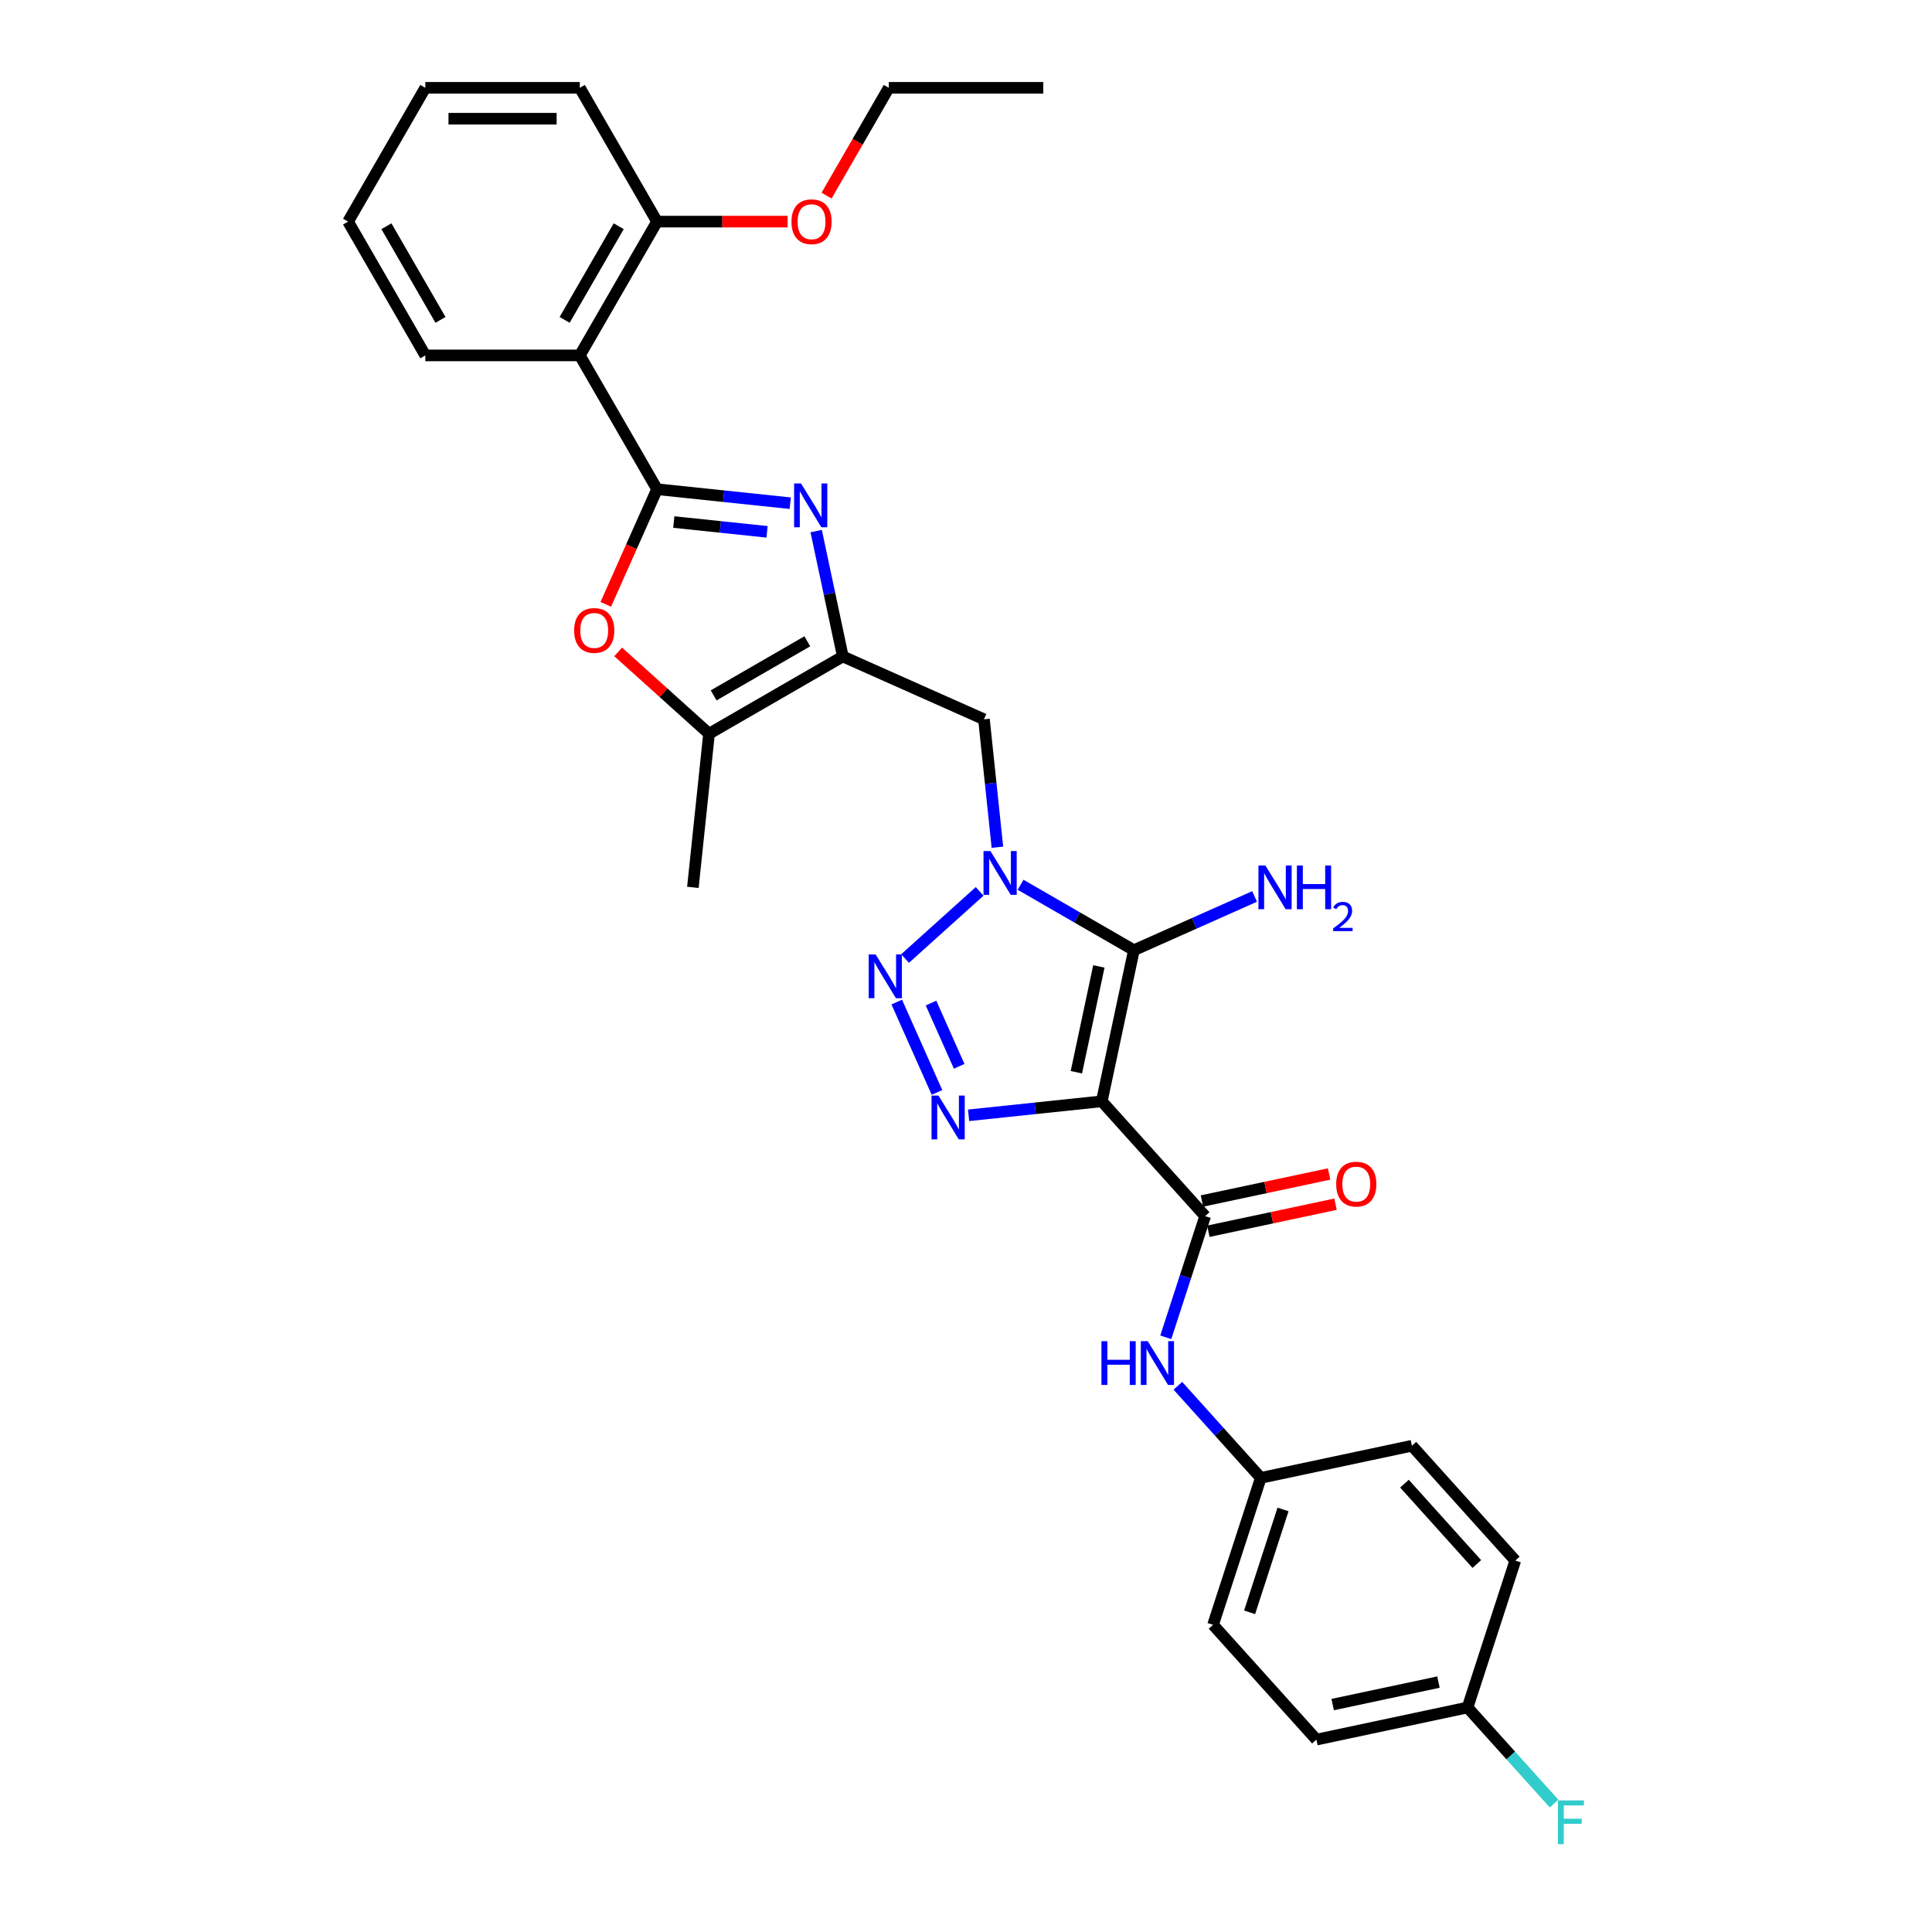 <?xml version='1.0' encoding='iso-8859-1'?>
<svg version='1.1' baseProfile='full'
              xmlns='http://www.w3.org/2000/svg'
                      xmlns:rdkit='http://www.rdkit.org/xml'
                      xmlns:xlink='http://www.w3.org/1999/xlink'
                  xml:space='preserve'
width='1000px' height='1000px' viewBox='0 0 1000 1000'>
<!-- END OF HEADER -->
<rect style='opacity:1.0;fill:#FFFFFF;stroke:none' width='1000' height='1000' x='0' y='0'> </rect>
<path class='bond-1' d='M 570.281,570.041 L 586.907,491.823' style='fill:none;fill-rule:evenodd;stroke:#000000;stroke-width:6px;stroke-linecap:butt;stroke-linejoin:miter;stroke-opacity:1' />
<path class='bond-1' d='M 557.131,554.983 L 568.769,500.23' style='fill:none;fill-rule:evenodd;stroke:#000000;stroke-width:6px;stroke-linecap:butt;stroke-linejoin:miter;stroke-opacity:1' />
<path class='bond-4' d='M 570.281,570.041 L 535.811,573.664' style='fill:none;fill-rule:evenodd;stroke:#000000;stroke-width:6px;stroke-linecap:butt;stroke-linejoin:miter;stroke-opacity:1' />
<path class='bond-4' d='M 535.811,573.664 L 501.341,577.287' style='fill:none;fill-rule:evenodd;stroke:#0000FF;stroke-width:6px;stroke-linecap:butt;stroke-linejoin:miter;stroke-opacity:1' />
<path class='bond-7' d='M 570.281,570.041 L 623.788,629.467' style='fill:none;fill-rule:evenodd;stroke:#000000;stroke-width:6px;stroke-linecap:butt;stroke-linejoin:miter;stroke-opacity:1' />
<path class='bond-0' d='M 528.242,457.953 L 557.574,474.888' style='fill:none;fill-rule:evenodd;stroke:#0000FF;stroke-width:6px;stroke-linecap:butt;stroke-linejoin:miter;stroke-opacity:1' />
<path class='bond-0' d='M 557.574,474.888 L 586.907,491.823' style='fill:none;fill-rule:evenodd;stroke:#000000;stroke-width:6px;stroke-linecap:butt;stroke-linejoin:miter;stroke-opacity:1' />
<path class='bond-9' d='M 516.254,438.518 L 512.775,405.415' style='fill:none;fill-rule:evenodd;stroke:#0000FF;stroke-width:6px;stroke-linecap:butt;stroke-linejoin:miter;stroke-opacity:1' />
<path class='bond-9' d='M 512.775,405.415 L 509.296,372.313' style='fill:none;fill-rule:evenodd;stroke:#000000;stroke-width:6px;stroke-linecap:butt;stroke-linejoin:miter;stroke-opacity:1' />
<path class='bond-31' d='M 507.067,461.373 L 468.46,496.135' style='fill:none;fill-rule:evenodd;stroke:#0000FF;stroke-width:6px;stroke-linecap:butt;stroke-linejoin:miter;stroke-opacity:1' />
<path class='bond-15' d='M 586.907,491.823 L 618.139,477.917' style='fill:none;fill-rule:evenodd;stroke:#000000;stroke-width:6px;stroke-linecap:butt;stroke-linejoin:miter;stroke-opacity:1' />
<path class='bond-15' d='M 618.139,477.917 L 649.372,464.012' style='fill:none;fill-rule:evenodd;stroke:#0000FF;stroke-width:6px;stroke-linecap:butt;stroke-linejoin:miter;stroke-opacity:1' />
<path class='bond-2' d='M 340.091,253.211 L 374.561,256.834' style='fill:none;fill-rule:evenodd;stroke:#000000;stroke-width:6px;stroke-linecap:butt;stroke-linejoin:miter;stroke-opacity:1' />
<path class='bond-2' d='M 374.561,256.834 L 409.031,260.457' style='fill:none;fill-rule:evenodd;stroke:#0000FF;stroke-width:6px;stroke-linecap:butt;stroke-linejoin:miter;stroke-opacity:1' />
<path class='bond-2' d='M 348.76,270.203 L 372.889,272.739' style='fill:none;fill-rule:evenodd;stroke:#000000;stroke-width:6px;stroke-linecap:butt;stroke-linejoin:miter;stroke-opacity:1' />
<path class='bond-2' d='M 372.889,272.739 L 397.018,275.276' style='fill:none;fill-rule:evenodd;stroke:#0000FF;stroke-width:6px;stroke-linecap:butt;stroke-linejoin:miter;stroke-opacity:1' />
<path class='bond-10' d='M 340.091,253.211 L 300.108,183.959' style='fill:none;fill-rule:evenodd;stroke:#000000;stroke-width:6px;stroke-linecap:butt;stroke-linejoin:miter;stroke-opacity:1' />
<path class='bond-33' d='M 340.091,253.211 L 326.822,283.012' style='fill:none;fill-rule:evenodd;stroke:#000000;stroke-width:6px;stroke-linecap:butt;stroke-linejoin:miter;stroke-opacity:1' />
<path class='bond-33' d='M 326.822,283.012 L 313.554,312.813' style='fill:none;fill-rule:evenodd;stroke:#FF0000;stroke-width:6px;stroke-linecap:butt;stroke-linejoin:miter;stroke-opacity:1' />
<path class='bond-3' d='M 464.16,518.67 L 484.985,565.442' style='fill:none;fill-rule:evenodd;stroke:#0000FF;stroke-width:6px;stroke-linecap:butt;stroke-linejoin:miter;stroke-opacity:1' />
<path class='bond-3' d='M 481.894,519.181 L 496.471,551.921' style='fill:none;fill-rule:evenodd;stroke:#0000FF;stroke-width:6px;stroke-linecap:butt;stroke-linejoin:miter;stroke-opacity:1' />
<path class='bond-5' d='M 422.45,274.892 L 429.347,307.34' style='fill:none;fill-rule:evenodd;stroke:#0000FF;stroke-width:6px;stroke-linecap:butt;stroke-linejoin:miter;stroke-opacity:1' />
<path class='bond-5' d='M 429.347,307.34 L 436.244,339.788' style='fill:none;fill-rule:evenodd;stroke:#000000;stroke-width:6px;stroke-linecap:butt;stroke-linejoin:miter;stroke-opacity:1' />
<path class='bond-6' d='M 436.244,339.788 L 509.296,372.313' style='fill:none;fill-rule:evenodd;stroke:#000000;stroke-width:6px;stroke-linecap:butt;stroke-linejoin:miter;stroke-opacity:1' />
<path class='bond-11' d='M 436.244,339.788 L 366.992,379.77' style='fill:none;fill-rule:evenodd;stroke:#000000;stroke-width:6px;stroke-linecap:butt;stroke-linejoin:miter;stroke-opacity:1' />
<path class='bond-11' d='M 417.86,331.935 L 369.383,359.923' style='fill:none;fill-rule:evenodd;stroke:#000000;stroke-width:6px;stroke-linecap:butt;stroke-linejoin:miter;stroke-opacity:1' />
<path class='bond-12' d='M 623.788,629.467 L 613.597,660.832' style='fill:none;fill-rule:evenodd;stroke:#000000;stroke-width:6px;stroke-linecap:butt;stroke-linejoin:miter;stroke-opacity:1' />
<path class='bond-12' d='M 613.597,660.832 L 603.406,692.196' style='fill:none;fill-rule:evenodd;stroke:#0000FF;stroke-width:6px;stroke-linecap:butt;stroke-linejoin:miter;stroke-opacity:1' />
<path class='bond-13' d='M 625.451,637.289 L 658.363,630.293' style='fill:none;fill-rule:evenodd;stroke:#000000;stroke-width:6px;stroke-linecap:butt;stroke-linejoin:miter;stroke-opacity:1' />
<path class='bond-13' d='M 658.363,630.293 L 691.274,623.297' style='fill:none;fill-rule:evenodd;stroke:#FF0000;stroke-width:6px;stroke-linecap:butt;stroke-linejoin:miter;stroke-opacity:1' />
<path class='bond-13' d='M 622.126,621.645 L 655.038,614.649' style='fill:none;fill-rule:evenodd;stroke:#000000;stroke-width:6px;stroke-linecap:butt;stroke-linejoin:miter;stroke-opacity:1' />
<path class='bond-13' d='M 655.038,614.649 L 687.949,607.654' style='fill:none;fill-rule:evenodd;stroke:#FF0000;stroke-width:6px;stroke-linecap:butt;stroke-linejoin:miter;stroke-opacity:1' />
<path class='bond-8' d='M 319.96,337.423 L 343.476,358.597' style='fill:none;fill-rule:evenodd;stroke:#FF0000;stroke-width:6px;stroke-linecap:butt;stroke-linejoin:miter;stroke-opacity:1' />
<path class='bond-8' d='M 343.476,358.597 L 366.992,379.77' style='fill:none;fill-rule:evenodd;stroke:#000000;stroke-width:6px;stroke-linecap:butt;stroke-linejoin:miter;stroke-opacity:1' />
<path class='bond-14' d='M 300.108,183.959 L 340.091,114.707' style='fill:none;fill-rule:evenodd;stroke:#000000;stroke-width:6px;stroke-linecap:butt;stroke-linejoin:miter;stroke-opacity:1' />
<path class='bond-14' d='M 292.255,165.574 L 320.243,117.098' style='fill:none;fill-rule:evenodd;stroke:#000000;stroke-width:6px;stroke-linecap:butt;stroke-linejoin:miter;stroke-opacity:1' />
<path class='bond-19' d='M 300.108,183.959 L 220.142,183.959' style='fill:none;fill-rule:evenodd;stroke:#000000;stroke-width:6px;stroke-linecap:butt;stroke-linejoin:miter;stroke-opacity:1' />
<path class='bond-25' d='M 366.992,379.77 L 358.633,459.298' style='fill:none;fill-rule:evenodd;stroke:#000000;stroke-width:6px;stroke-linecap:butt;stroke-linejoin:miter;stroke-opacity:1' />
<path class='bond-16' d='M 609.665,717.277 L 631.125,741.111' style='fill:none;fill-rule:evenodd;stroke:#0000FF;stroke-width:6px;stroke-linecap:butt;stroke-linejoin:miter;stroke-opacity:1' />
<path class='bond-16' d='M 631.125,741.111 L 652.585,764.944' style='fill:none;fill-rule:evenodd;stroke:#000000;stroke-width:6px;stroke-linecap:butt;stroke-linejoin:miter;stroke-opacity:1' />
<path class='bond-22' d='M 340.091,114.707 L 373.876,114.707' style='fill:none;fill-rule:evenodd;stroke:#000000;stroke-width:6px;stroke-linecap:butt;stroke-linejoin:miter;stroke-opacity:1' />
<path class='bond-22' d='M 373.876,114.707 L 407.662,114.707' style='fill:none;fill-rule:evenodd;stroke:#FF0000;stroke-width:6px;stroke-linecap:butt;stroke-linejoin:miter;stroke-opacity:1' />
<path class='bond-26' d='M 340.091,114.707 L 300.108,45.455' style='fill:none;fill-rule:evenodd;stroke:#000000;stroke-width:6px;stroke-linecap:butt;stroke-linejoin:miter;stroke-opacity:1' />
<path class='bond-20' d='M 652.585,764.944 L 730.803,748.319' style='fill:none;fill-rule:evenodd;stroke:#000000;stroke-width:6px;stroke-linecap:butt;stroke-linejoin:miter;stroke-opacity:1' />
<path class='bond-21' d='M 652.585,764.944 L 627.874,840.996' style='fill:none;fill-rule:evenodd;stroke:#000000;stroke-width:6px;stroke-linecap:butt;stroke-linejoin:miter;stroke-opacity:1' />
<path class='bond-21' d='M 664.089,781.294 L 646.791,834.531' style='fill:none;fill-rule:evenodd;stroke:#000000;stroke-width:6px;stroke-linecap:butt;stroke-linejoin:miter;stroke-opacity:1' />
<path class='bond-17' d='M 759.6,883.796 L 681.382,900.422' style='fill:none;fill-rule:evenodd;stroke:#000000;stroke-width:6px;stroke-linecap:butt;stroke-linejoin:miter;stroke-opacity:1' />
<path class='bond-17' d='M 744.542,870.647 L 689.789,882.285' style='fill:none;fill-rule:evenodd;stroke:#000000;stroke-width:6px;stroke-linecap:butt;stroke-linejoin:miter;stroke-opacity:1' />
<path class='bond-18' d='M 759.6,883.796 L 781.987,908.66' style='fill:none;fill-rule:evenodd;stroke:#000000;stroke-width:6px;stroke-linecap:butt;stroke-linejoin:miter;stroke-opacity:1' />
<path class='bond-18' d='M 781.987,908.66 L 804.375,933.524' style='fill:none;fill-rule:evenodd;stroke:#33CCCC;stroke-width:6px;stroke-linecap:butt;stroke-linejoin:miter;stroke-opacity:1' />
<path class='bond-32' d='M 759.6,883.796 L 784.311,807.745' style='fill:none;fill-rule:evenodd;stroke:#000000;stroke-width:6px;stroke-linecap:butt;stroke-linejoin:miter;stroke-opacity:1' />
<path class='bond-28' d='M 220.142,183.959 L 180.16,114.707' style='fill:none;fill-rule:evenodd;stroke:#000000;stroke-width:6px;stroke-linecap:butt;stroke-linejoin:miter;stroke-opacity:1' />
<path class='bond-28' d='M 227.995,165.574 L 200.008,117.098' style='fill:none;fill-rule:evenodd;stroke:#000000;stroke-width:6px;stroke-linecap:butt;stroke-linejoin:miter;stroke-opacity:1' />
<path class='bond-24' d='M 730.803,748.319 L 784.311,807.745' style='fill:none;fill-rule:evenodd;stroke:#000000;stroke-width:6px;stroke-linecap:butt;stroke-linejoin:miter;stroke-opacity:1' />
<path class='bond-24' d='M 726.944,767.934 L 764.399,809.532' style='fill:none;fill-rule:evenodd;stroke:#000000;stroke-width:6px;stroke-linecap:butt;stroke-linejoin:miter;stroke-opacity:1' />
<path class='bond-23' d='M 627.874,840.996 L 681.382,900.422' style='fill:none;fill-rule:evenodd;stroke:#000000;stroke-width:6px;stroke-linecap:butt;stroke-linejoin:miter;stroke-opacity:1' />
<path class='bond-27' d='M 427.822,101.257 L 443.93,73.356' style='fill:none;fill-rule:evenodd;stroke:#FF0000;stroke-width:6px;stroke-linecap:butt;stroke-linejoin:miter;stroke-opacity:1' />
<path class='bond-27' d='M 443.93,73.356 L 460.039,45.455' style='fill:none;fill-rule:evenodd;stroke:#000000;stroke-width:6px;stroke-linecap:butt;stroke-linejoin:miter;stroke-opacity:1' />
<path class='bond-34' d='M 300.108,45.455 L 220.142,45.455' style='fill:none;fill-rule:evenodd;stroke:#000000;stroke-width:6px;stroke-linecap:butt;stroke-linejoin:miter;stroke-opacity:1' />
<path class='bond-34' d='M 288.113,61.448 L 232.137,61.448' style='fill:none;fill-rule:evenodd;stroke:#000000;stroke-width:6px;stroke-linecap:butt;stroke-linejoin:miter;stroke-opacity:1' />
<path class='bond-29' d='M 460.039,45.455 L 540.004,45.455' style='fill:none;fill-rule:evenodd;stroke:#000000;stroke-width:6px;stroke-linecap:butt;stroke-linejoin:miter;stroke-opacity:1' />
<path class='bond-30' d='M 180.16,114.707 L 220.142,45.455' style='fill:none;fill-rule:evenodd;stroke:#000000;stroke-width:6px;stroke-linecap:butt;stroke-linejoin:miter;stroke-opacity:1' />
<path  class='atom-1' d='M 512.649 440.517
L 520.07 452.512
Q 520.805 453.695, 521.989 455.838
Q 523.172 457.981, 523.236 458.109
L 523.236 440.517
L 526.243 440.517
L 526.243 463.163
L 523.14 463.163
L 515.176 450.049
Q 514.248 448.514, 513.257 446.754
Q 512.297 444.995, 512.009 444.451
L 512.009 463.163
L 509.066 463.163
L 509.066 440.517
L 512.649 440.517
' fill='#0000FF'/>
<path  class='atom-4' d='M 453.223 494.024
L 460.644 506.019
Q 461.379 507.203, 462.563 509.346
Q 463.746 511.489, 463.81 511.617
L 463.81 494.024
L 466.817 494.024
L 466.817 516.671
L 463.714 516.671
L 455.75 503.556
Q 454.822 502.021, 453.831 500.262
Q 452.871 498.502, 452.583 497.959
L 452.583 516.671
L 449.64 516.671
L 449.64 494.024
L 453.223 494.024
' fill='#0000FF'/>
<path  class='atom-5' d='M 485.748 567.076
L 493.169 579.071
Q 493.904 580.255, 495.088 582.398
Q 496.271 584.541, 496.335 584.669
L 496.335 567.076
L 499.342 567.076
L 499.342 589.723
L 496.239 589.723
L 488.275 576.608
Q 487.347 575.073, 486.356 573.314
Q 485.396 571.555, 485.108 571.011
L 485.108 589.723
L 482.165 589.723
L 482.165 567.076
L 485.748 567.076
' fill='#0000FF'/>
<path  class='atom-6' d='M 414.612 250.247
L 422.033 262.241
Q 422.769 263.425, 423.952 265.568
Q 425.136 267.711, 425.2 267.839
L 425.2 250.247
L 428.206 250.247
L 428.206 272.893
L 425.104 272.893
L 417.139 259.778
Q 416.212 258.243, 415.22 256.484
Q 414.26 254.725, 413.973 254.181
L 413.973 272.893
L 411.03 272.893
L 411.03 250.247
L 414.612 250.247
' fill='#0000FF'/>
<path  class='atom-9' d='M 297.17 326.327
Q 297.17 320.889, 299.857 317.851
Q 302.544 314.812, 307.566 314.812
Q 312.588 314.812, 315.274 317.851
Q 317.961 320.889, 317.961 326.327
Q 317.961 331.829, 315.242 334.963
Q 312.524 338.066, 307.566 338.066
Q 302.576 338.066, 299.857 334.963
Q 297.17 331.861, 297.17 326.327
M 307.566 335.507
Q 311.02 335.507, 312.876 333.204
Q 314.763 330.869, 314.763 326.327
Q 314.763 321.881, 312.876 319.642
Q 311.02 317.371, 307.566 317.371
Q 304.111 317.371, 302.224 319.61
Q 300.369 321.849, 300.369 326.327
Q 300.369 330.901, 302.224 333.204
Q 304.111 335.507, 307.566 335.507
' fill='#FF0000'/>
<path  class='atom-13' d='M 570.114 694.195
L 573.185 694.195
L 573.185 703.823
L 584.764 703.823
L 584.764 694.195
L 587.835 694.195
L 587.835 716.842
L 584.764 716.842
L 584.764 706.382
L 573.185 706.382
L 573.185 716.842
L 570.114 716.842
L 570.114 694.195
' fill='#0000FF'/>
<path  class='atom-13' d='M 594.072 694.195
L 601.493 706.19
Q 602.228 707.374, 603.412 709.517
Q 604.595 711.66, 604.659 711.788
L 604.659 694.195
L 607.666 694.195
L 607.666 716.842
L 604.563 716.842
L 596.599 703.727
Q 595.671 702.192, 594.68 700.433
Q 593.72 698.674, 593.432 698.13
L 593.432 716.842
L 590.489 716.842
L 590.489 694.195
L 594.072 694.195
' fill='#0000FF'/>
<path  class='atom-14' d='M 691.611 612.905
Q 691.611 607.467, 694.298 604.429
Q 696.985 601.39, 702.007 601.39
Q 707.028 601.39, 709.715 604.429
Q 712.402 607.467, 712.402 612.905
Q 712.402 618.407, 709.683 621.541
Q 706.964 624.644, 702.007 624.644
Q 697.017 624.644, 694.298 621.541
Q 691.611 618.439, 691.611 612.905
M 702.007 622.085
Q 705.461 622.085, 707.316 619.782
Q 709.203 617.447, 709.203 612.905
Q 709.203 608.459, 707.316 606.22
Q 705.461 603.949, 702.007 603.949
Q 698.552 603.949, 696.665 606.188
Q 694.81 608.427, 694.81 612.905
Q 694.81 617.479, 696.665 619.782
Q 698.552 622.085, 702.007 622.085
' fill='#FF0000'/>
<path  class='atom-16' d='M 654.953 447.975
L 662.374 459.97
Q 663.11 461.153, 664.293 463.296
Q 665.477 465.439, 665.541 465.567
L 665.541 447.975
L 668.547 447.975
L 668.547 470.621
L 665.445 470.621
L 657.48 457.507
Q 656.552 455.971, 655.561 454.212
Q 654.601 452.453, 654.313 451.909
L 654.313 470.621
L 651.371 470.621
L 651.371 447.975
L 654.953 447.975
' fill='#0000FF'/>
<path  class='atom-16' d='M 671.266 447.975
L 674.337 447.975
L 674.337 457.603
L 685.916 457.603
L 685.916 447.975
L 688.986 447.975
L 688.986 470.621
L 685.916 470.621
L 685.916 460.162
L 674.337 460.162
L 674.337 470.621
L 671.266 470.621
L 671.266 447.975
' fill='#0000FF'/>
<path  class='atom-16' d='M 690.084 469.827
Q 690.633 468.412, 691.942 467.631
Q 693.251 466.829, 695.066 466.829
Q 697.325 466.829, 698.592 468.053
Q 699.859 469.278, 699.859 471.452
Q 699.859 473.669, 698.212 475.738
Q 696.586 477.806, 693.209 480.255
L 700.112 480.255
L 700.112 481.944
L 690.042 481.944
L 690.042 480.53
Q 692.829 478.545, 694.475 477.068
Q 696.143 475.59, 696.945 474.26
Q 697.747 472.93, 697.747 471.558
Q 697.747 470.122, 697.03 469.32
Q 696.312 468.518, 695.066 468.518
Q 693.863 468.518, 693.061 469.003
Q 692.259 469.489, 691.689 470.565
L 690.084 469.827
' fill='#0000FF'/>
<path  class='atom-19' d='M 806.374 931.899
L 819.84 931.899
L 819.84 934.49
L 809.413 934.49
L 809.413 941.367
L 818.689 941.367
L 818.689 943.99
L 809.413 943.99
L 809.413 954.545
L 806.374 954.545
L 806.374 931.899
' fill='#33CCCC'/>
<path  class='atom-23' d='M 409.661 114.771
Q 409.661 109.333, 412.348 106.294
Q 415.034 103.256, 420.056 103.256
Q 425.078 103.256, 427.765 106.294
Q 430.452 109.333, 430.452 114.771
Q 430.452 120.272, 427.733 123.407
Q 425.014 126.51, 420.056 126.51
Q 415.066 126.51, 412.348 123.407
Q 409.661 120.304, 409.661 114.771
M 420.056 123.951
Q 423.511 123.951, 425.366 121.648
Q 427.253 119.313, 427.253 114.771
Q 427.253 110.325, 425.366 108.086
Q 423.511 105.815, 420.056 105.815
Q 416.602 105.815, 414.715 108.054
Q 412.859 110.293, 412.859 114.771
Q 412.859 119.345, 414.715 121.648
Q 416.602 123.951, 420.056 123.951
' fill='#FF0000'/>
</svg>
